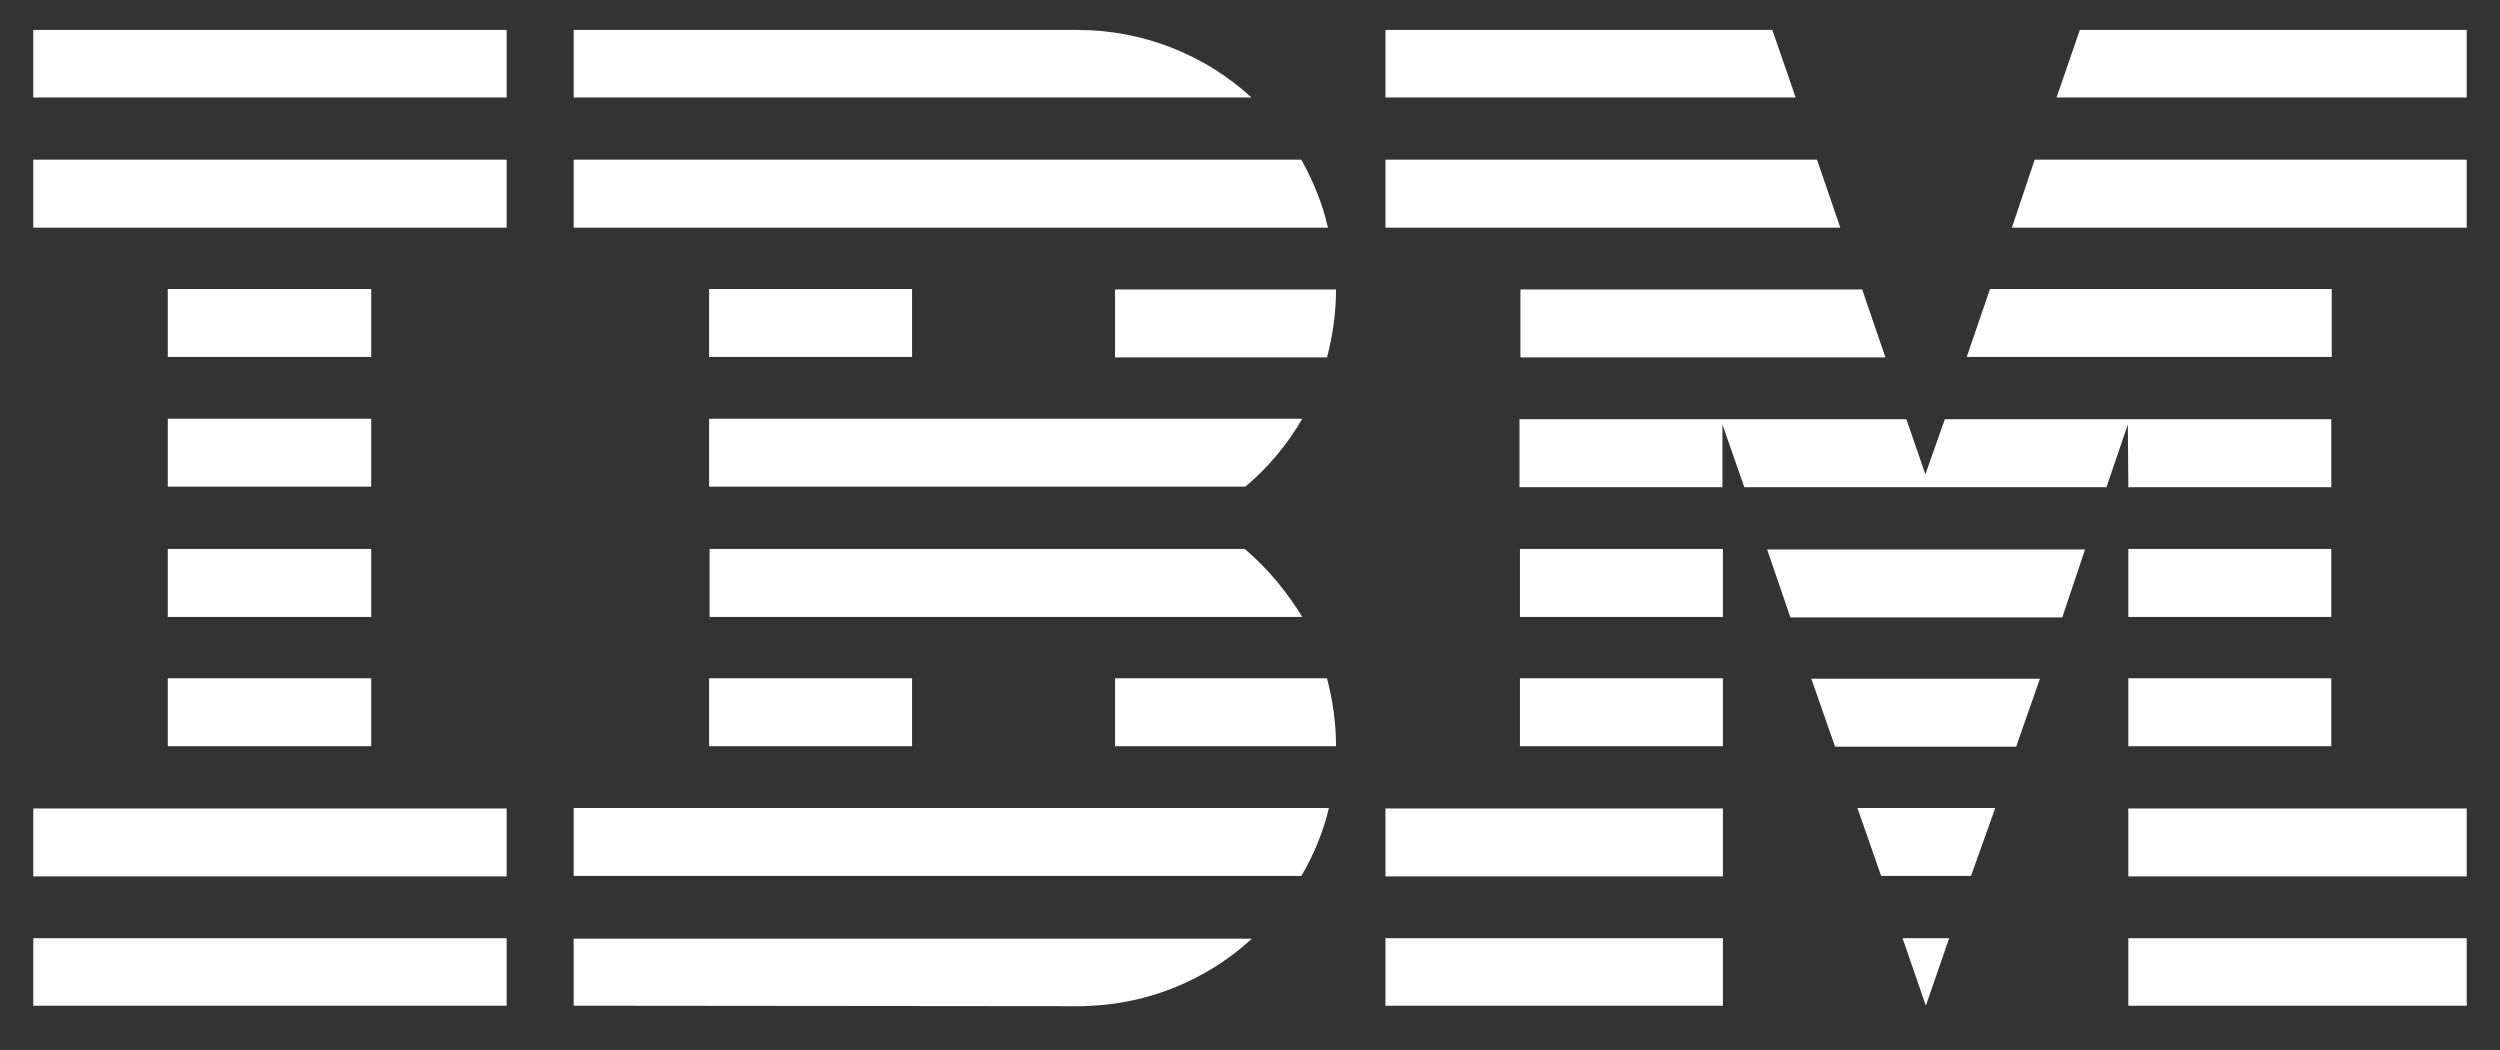 <svg width="526" height="221" viewBox="0 0 526 221" fill="none" xmlns="http://www.w3.org/2000/svg">
<rect x="0" y="0" width="526" height="221" fill="#333333" stroke="none"/>
<path d="M7 197.401H106.6V211.601H7V197.401ZM7 170.101H106.6V184.401H7V170.101ZM35.3 142.701H78.1V157.001H35.3V142.701ZM35.3 115.501H78.1V129.801H35.3V115.501ZM35.3 88.101H78.1V102.401H35.3V88.101ZM35.3 60.801H78.1V75.101H35.3V60.801ZM7 33.601H106.6V47.901H7V33.601ZM7 6.301H106.6V20.501H7V6.301ZM120.7 184.301H273.8C276.4 179.901 278.4 175.101 279.6 170.001H120.7V184.301ZM261.9 115.501H149.3V129.801H274C270.7 124.401 266.7 119.601 261.9 115.501ZM149.2 88.101V102.401H262C266.8 98.401 270.8 93.601 274 88.101H149.2ZM273.8 33.601H120.7V47.901H279.4C278.3 42.901 276.3 38.101 273.8 33.601ZM226.8 6.301H120.7V20.501H263.3C253.4 11.401 240.3 6.301 226.8 6.301ZM149.2 60.801H191.9V75.101H149.2V60.801ZM234.6 75.201H279.2C280.4 70.601 281.1 65.901 281.1 60.901H234.6V75.201ZM149.2 142.701H191.9V157.001H149.2V142.701ZM234.6 142.701V157.001H281.1C281.1 152.101 280.4 147.301 279.2 142.701H234.6ZM120.7 211.601L226.7 211.701C241 211.701 253.8 206.301 263.4 197.501H120.7V211.601ZM291.5 197.401H362.5V211.601H291.5V197.401ZM291.5 170.101H362.5V184.401H291.5V170.101ZM319.8 142.701H362.5V157.001H319.8V142.701ZM319.8 115.501H362.5V129.801H319.8V115.501ZM382.3 33.601H291.5V47.901H387.2L382.3 33.601ZM372.9 6.301H291.5V20.501H377.8L372.9 6.301ZM447.8 197.401H519V211.601H447.8V197.401ZM447.8 170.101H519V184.401H447.8V170.101ZM447.8 142.701H490.5V157.001H447.8V142.701ZM447.8 115.501H490.5V129.801H447.8V115.501ZM447.8 102.501H490.5V88.201H409.2L405.1 99.801L401.1 88.201H319.7V102.501H362.4V89.301L367 102.501H443.2L447.7 89.301L447.8 102.501ZM490.5 60.801H418.7L413.8 75.101H490.6V60.801H490.5ZM437.6 6.301L432.7 20.501H519V6.301H437.6ZM405.2 211.601L410.1 197.401H400.3L405.2 211.601ZM395.8 184.301H414.7L419.8 170.001H390.8L395.8 184.301ZM386.1 157.101H424.2L429.2 142.801H381.1L386.1 157.101ZM376.7 129.901H433.9L438.7 115.601H371.8L376.7 129.901ZM319.8 75.201H396.7L391.8 60.901H319.9V75.201H319.8ZM423.3 47.901H519V33.601H428.1L423.3 47.901Z" fill="white"/>
</svg>
